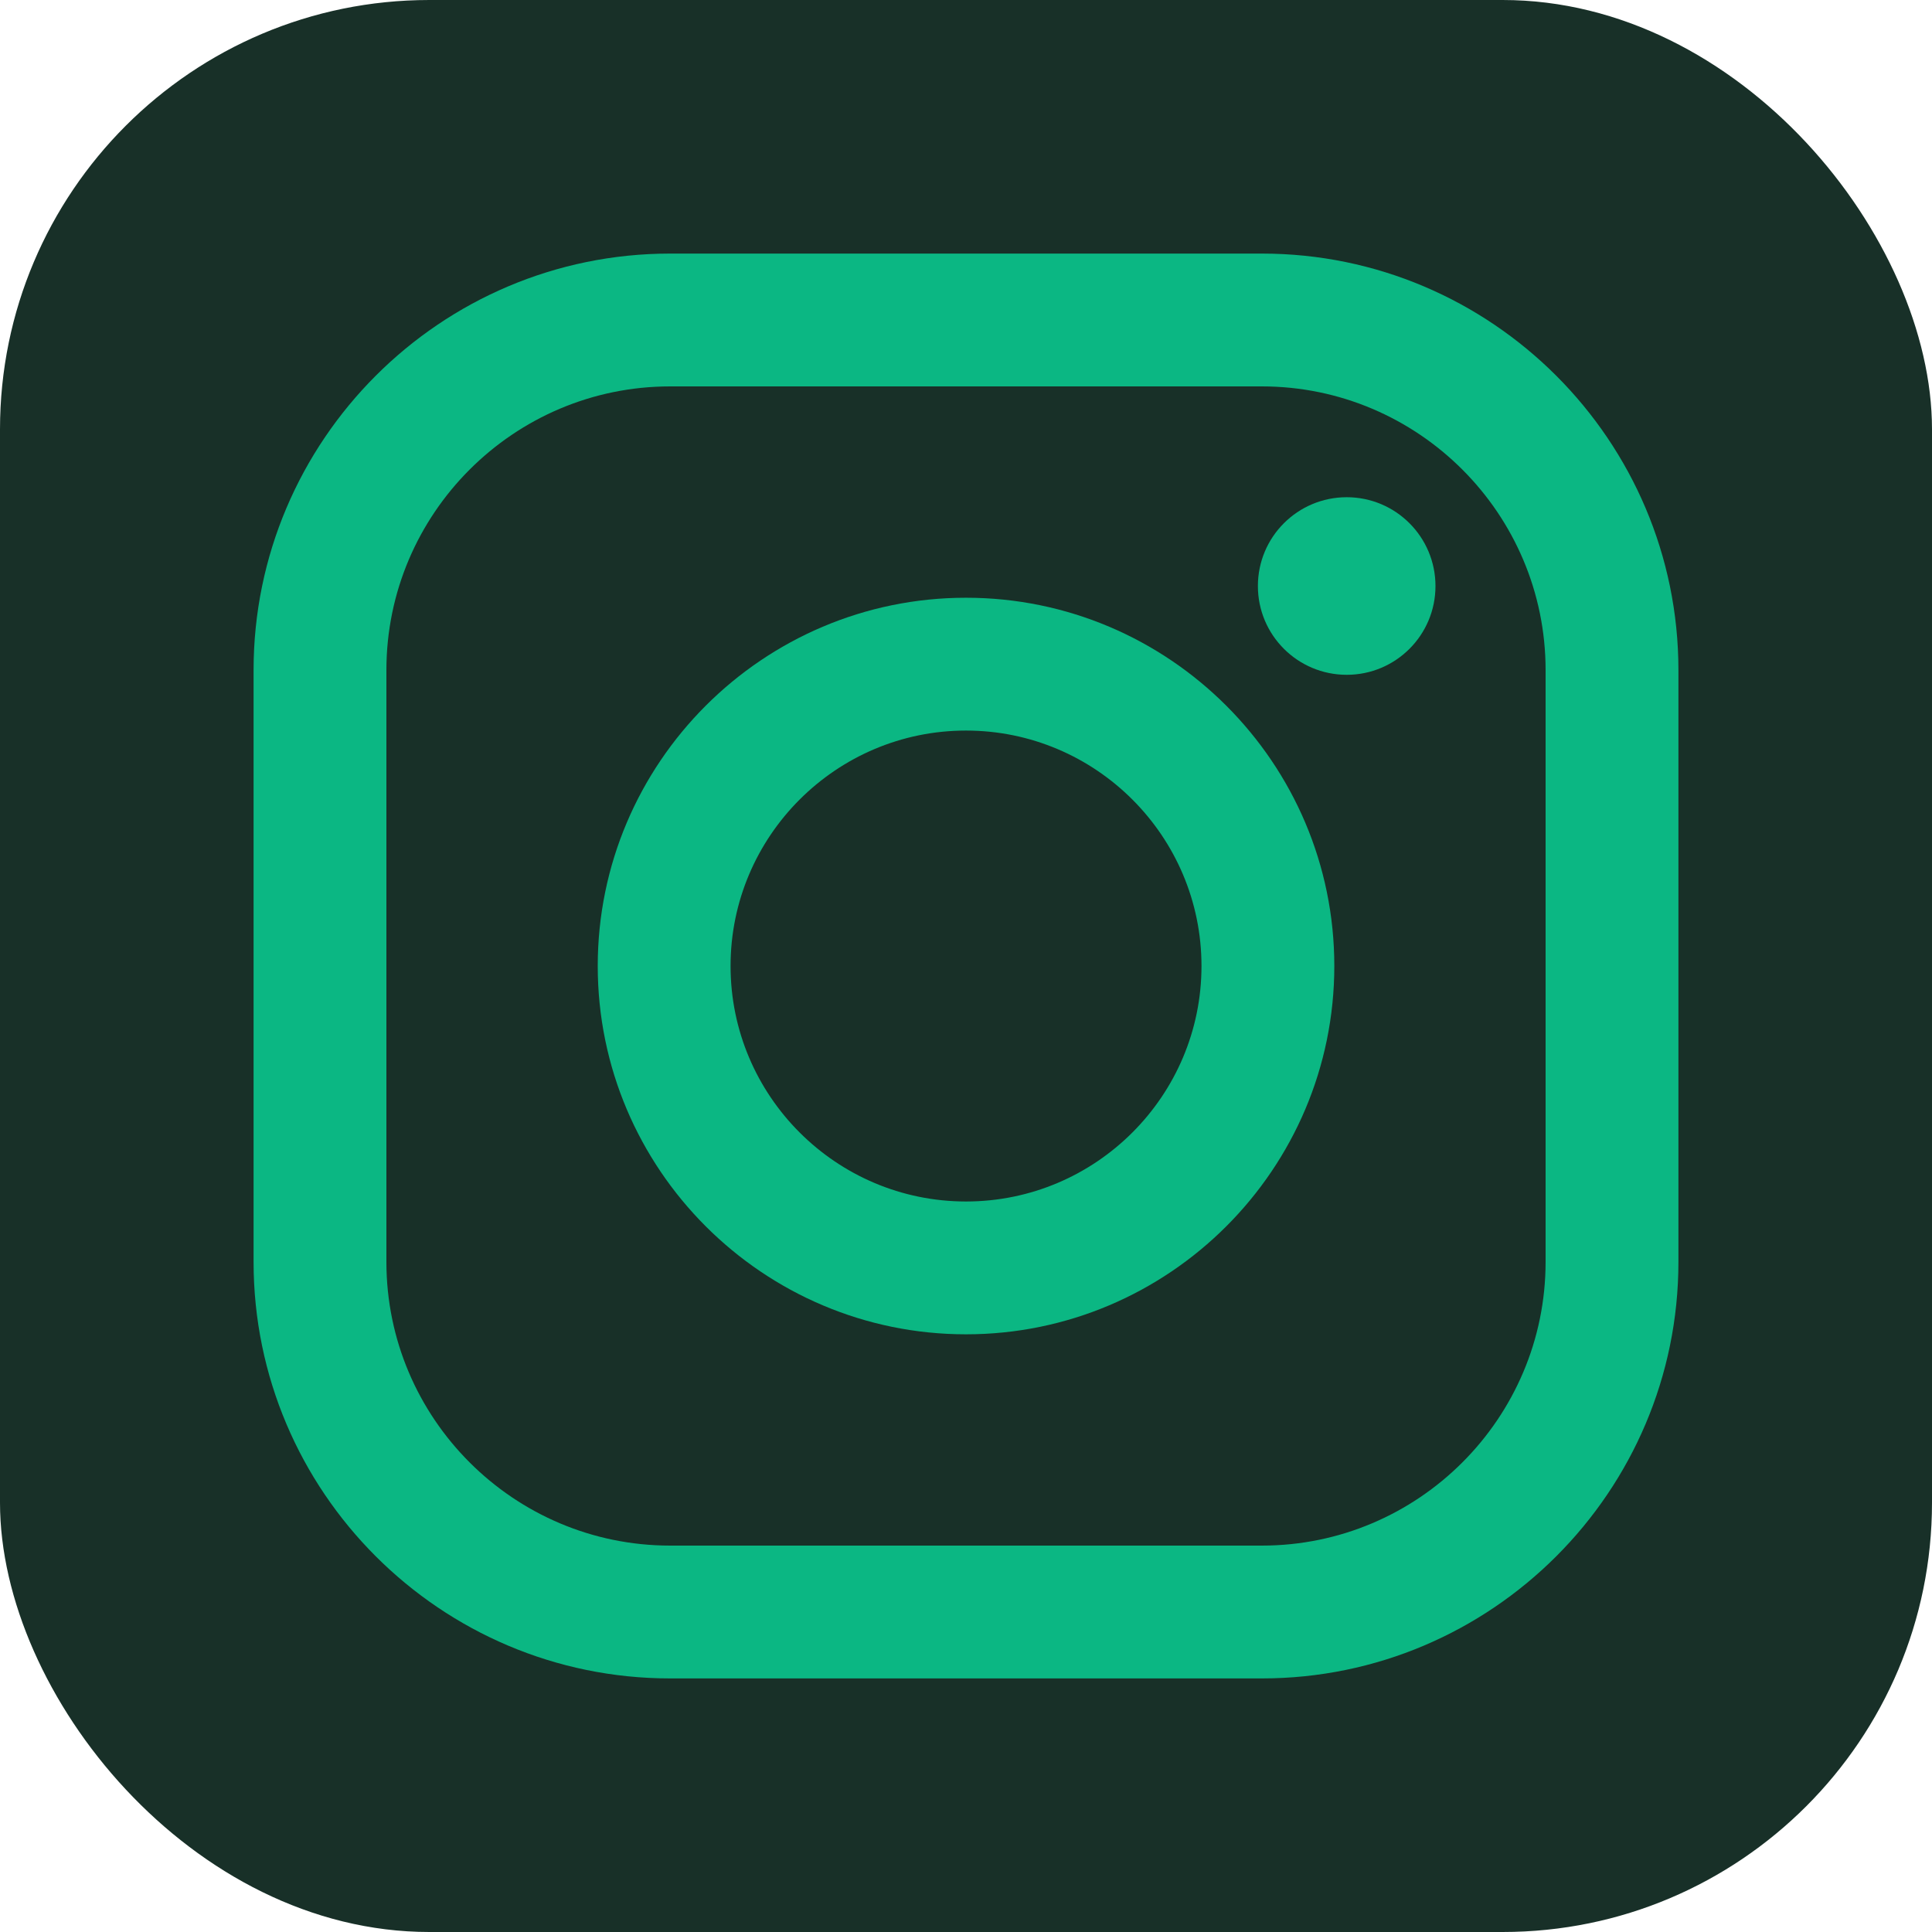 <svg width="36" height="36" viewBox="0 0 36 36" fill="none" xmlns="http://www.w3.org/2000/svg">
<rect width="36" height="36" rx="8" fill="#183028"/>
<path d="M23.513 31.275H12.488C8.207 31.275 4.725 27.793 4.725 23.513V12.488C4.725 8.207 8.208 4.725 12.488 4.725H23.513C27.793 4.725 31.275 8.208 31.275 12.488V23.513C31.275 27.793 27.793 31.275 23.513 31.275ZM12.488 7.2C9.572 7.2 7.2 9.572 7.2 12.488V23.513C7.2 26.428 9.572 28.8 12.488 28.8H23.513C26.428 28.8 28.8 26.428 28.8 23.513V12.488C28.8 9.572 26.428 7.2 23.513 7.2H12.488Z" fill="#0BB783"/>
<path d="M26.748 10.92C26.748 11.834 26.008 12.574 25.094 12.574C24.18 12.574 23.439 11.834 23.439 10.92C23.439 10.005 24.18 9.265 25.094 9.265C26.008 9.265 26.748 10.006 26.748 10.92Z" fill="#0BB783"/>
<path d="M18 24.863C14.216 24.863 11.138 21.784 11.138 18C11.138 14.216 14.216 11.138 18 11.138C21.784 11.138 24.863 14.216 24.863 18C24.863 21.784 21.784 24.863 18 24.863ZM18 13.613C15.581 13.613 13.613 15.581 13.613 18C13.613 20.42 15.581 22.388 18 22.388C20.42 22.388 22.388 20.42 22.388 18C22.388 15.581 20.42 13.613 18 13.613Z" fill="#0BB783"/>
</svg>
